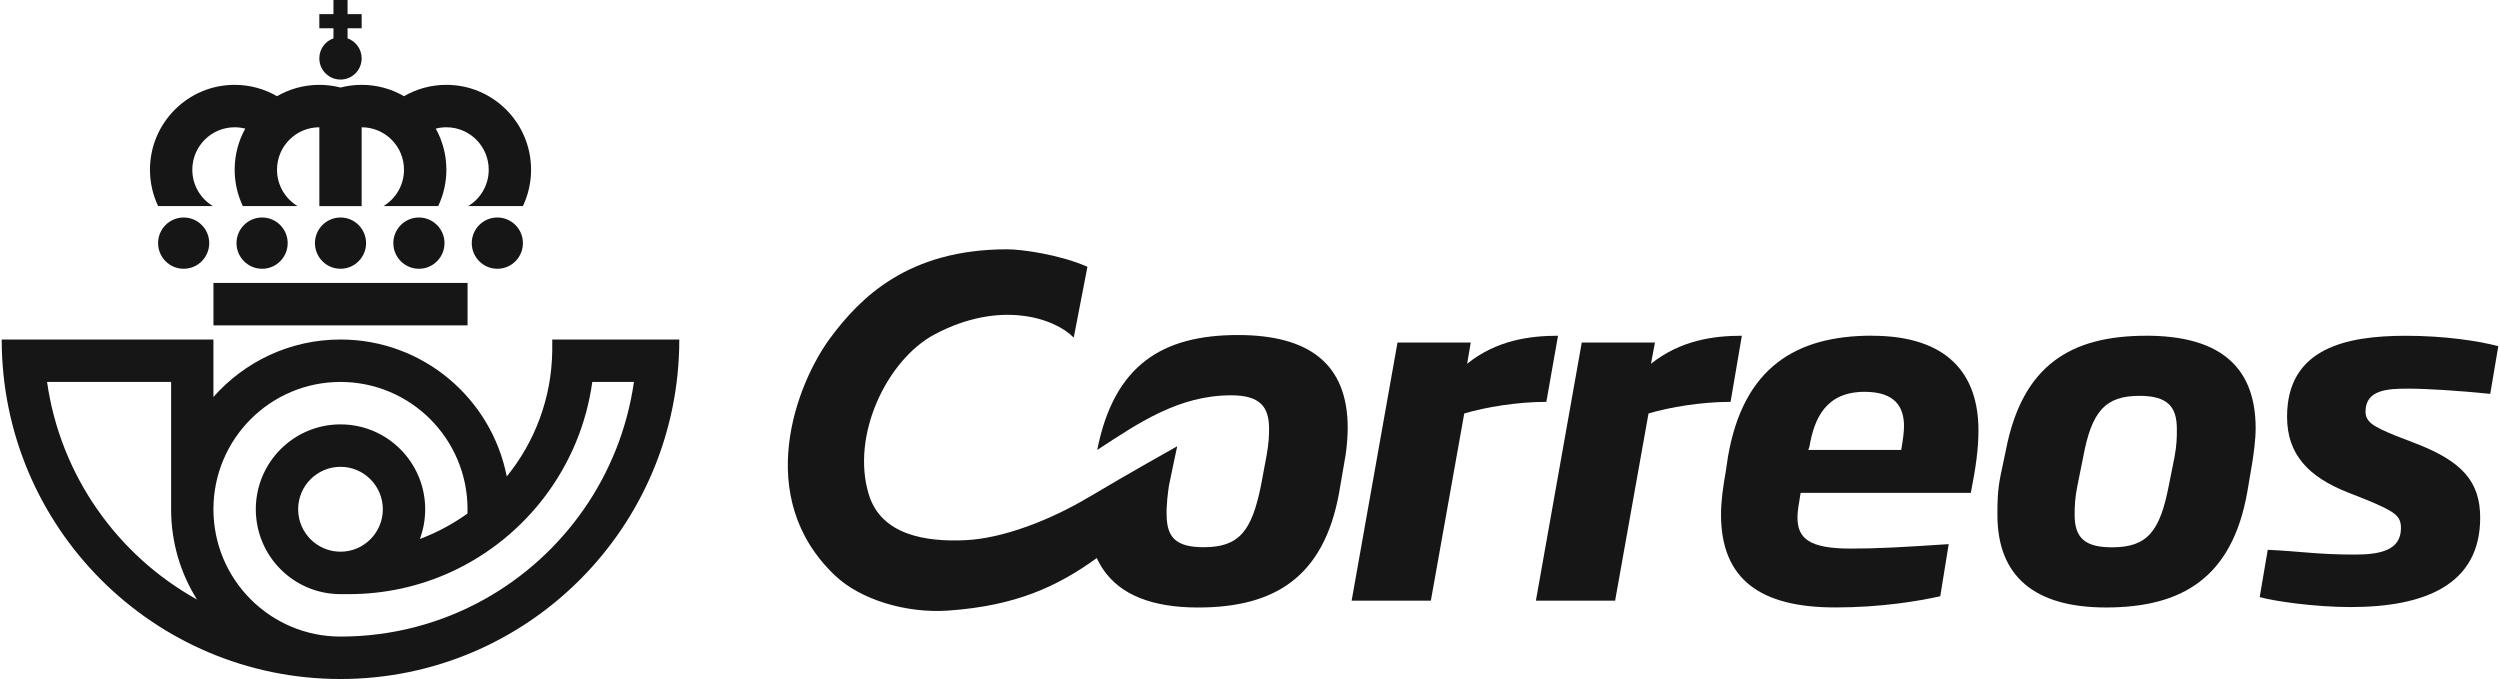 <svg xmlns="http://www.w3.org/2000/svg" id="Capa_1" width="81" height="22" viewBox="0 0 81 22"><defs><style>.cls-1{fill:#161616;}</style></defs><g id="layer1"><path id="path849" class="cls-1" d="m9.66,16.5c0,.758.615,1.375,1.372,1.375s1.372-.617,1.372-1.375c0-.759-.615-1.375-1.372-1.375s-1.372.616-1.372,1.375m9.53-4.125c-.378,2.744-2.149,5.042-4.573,6.155-1.008.462-2.129.72-3.31.72h-.275c-1.516,0-2.744-1.231-2.744-2.75s1.228-2.75,2.744-2.75,2.744,1.231,2.744,2.75c0,.339-.061.663-.172.963.553-.207,1.071-.486,1.542-.825,0,0,.002-.092.002-.138,0-2.278-1.843-4.125-4.116-4.125s-4.117,1.847-4.117,4.125,1.843,4.125,4.117,4.125c1.687,0,3.272-.436,4.649-1.2,2.575-1.43,4.424-4.011,4.858-7.05h-1.349Zm-13.647,0H1.525c.433,3.038,2.283,5.619,4.858,7.05-.532-.847-.839-1.85-.839-2.924v-4.125Zm16.466-1.375c0,6.076-4.915,11-10.978,11S.055,17.075.055,11h6.86v1.862c1.006-1.141,2.478-1.862,4.117-1.862,2.669,0,4.893,1.909,5.387,4.438.904-1.114,1.454-2.529,1.474-4.073v-.365h4.117Z"></path><path id="path853" class="cls-1" d="m11.033,6.678h-.686v-2.554c-.757,0-1.372.616-1.372,1.375,0,.5.266.938.665,1.178h-1.773c-.169-.357-.264-.757-.264-1.178,0-.484.125-.938.343-1.332-.11-.028-.225-.043-.343-.043-.757,0-1.372.616-1.372,1.375,0,.5.267.938.665,1.178h-1.773c-.169-.357-.264-.757-.264-1.178,0-1.519,1.229-2.75,2.744-2.75.5,0,.969.134,1.372.368.404-.234.873-.368,1.372-.368.237,0,.467.03.686.087.219-.057.449-.087.685-.087.5,0,.969.134,1.372.368.404-.234.873-.368,1.373-.368,1.515,0,2.744,1.232,2.744,2.75,0,.421-.095.821-.264,1.178h-1.773c.399-.24.665-.678.665-1.178,0-.76-.615-1.375-1.372-1.375-.119,0-.233.015-.344.043.219.394.344.849.344,1.332,0,.421-.095.821-.265,1.178h-1.773c.398-.24.665-.678.665-1.178,0-.76-.614-1.375-1.372-1.375v2.554h-.685Z"></path><path id="path857" class="cls-1" d="m5.122,7.877c0-.458.371-.83.829-.83.457,0,.828.372.828.83,0,.459-.371.831-.828.831-.458,0-.829-.372-.829-.831"></path><path id="path861" class="cls-1" d="m15.285,7.877c0-.458.372-.83.829-.83.458,0,.829.372.829.83,0,.459-.371.831-.829.831-.457,0-.829-.372-.829-.831"></path><path id="path865" class="cls-1" d="m12.744,7.877c0-.458.372-.83.829-.83s.829.372.829.83c0,.459-.371.831-.829.831s-.829-.372-.829-.831"></path><path id="path869" class="cls-1" d="m10.204,7.877c0-.458.371-.83.829-.83.457,0,.828.372.828.83,0,.459-.371.831-.828.831-.458,0-.829-.372-.829-.831"></path><path id="path873" class="cls-1" d="m7.663,7.877c0-.458.371-.83.829-.83s.829.372.829.83c0,.459-.371.831-.829.831s-.829-.372-.829-.831"></path><path id="path875" class="cls-1" d="m6.916,9.167h8.233v1.375H6.916v-1.375Z"></path><path id="path887" class="cls-1" d="m10.804,1.242v-.326h-.458v-.458h.458v-.458h.457v.458h.457v.458h-.457v.326c.266.095.457.349.457.648,0,.38-.307.688-.686.688s-.686-.308-.686-.688c0-.299.191-.554.458-.648"></path><path id="path891" class="cls-1" d="m35.288,16.101c-1.257.751-2.786,1.342-3.994,1.4-1.305.064-2.74-.168-3.143-1.474-.593-1.922.589-4.372,2.129-5.192,2.131-1.136,3.902-.521,4.509.103l.444-2.294c-.902-.399-2.138-.567-2.599-.567-3.217,0-4.765,1.569-5.732,2.871-1.086,1.465-2.535,5.154.159,7.704.803.761,2.27,1.227,3.659,1.131,2.192-.153,3.535-.778,4.816-1.702.064.139.138.269.222.39.56.807,1.582,1.212,3.059,1.212,2.457,0,4.079-.963,4.574-3.738l.158-.923c.018-.088.035-.188.051-.296.04-.277.066-.6.066-.864,0-2.095-1.28-3.007-3.554-3.007-2.431,0-4.013.951-4.562,3.724,1.334-.873,2.64-1.771,4.34-1.771.942,0,1.228.378,1.228,1.081,0,.229-.011.471-.075.837-.006.03-.01.058-.016.088l-.17.911c-.3,1.484-.706,2.005-1.856,2.005-.875,0-1.202-.299-1.202-1.054-.013-.262.044-.765.077-.95.034-.185.266-1.267.266-1.267,0,0-1.585.886-2.854,1.644"></path><path id="path895" class="cls-1" d="m50.481,10.878c-.912,0-1.995.142-2.946.908l.117-.688h-2.373l-1.486,8.363h2.567l1.082-6.064c.691-.208,1.734-.377,2.66-.377l.378-2.142Z"></path><path id="path899" class="cls-1" d="m56.437,10.878c-.911,0-1.981.142-2.946.908l.13-.688h-2.372l-1.486,8.363h2.567l1.082-6.064c.691-.208,1.733-.377,2.659-.377l.365-2.142Z"></path><path id="path903" class="cls-1" d="m77.999,12.592c.638,0,1.642.064,2.685.169l.261-1.545c-.638-.169-1.734-.337-2.999-.337-1.955,0-3.845.415-3.845,2.623,0,1.221.691,1.948,1.969,2.453l.626.247c.899.377,1.095.507,1.095.909,0,.714-.665.857-1.487.857-1.238,0-1.733-.104-2.829-.154l-.261,1.531c.444.13,1.774.324,2.947.324,2.385,0,4.197-.713,4.197-2.895,0-1.169-.587-1.818-2.046-2.39l-.705-.272c-.691-.285-.964-.429-.964-.779,0-.714.743-.74,1.356-.74"></path><path id="path907" class="cls-1" d="m70.451,14.825l-.182.908c-.287,1.481-.691,2-1.838,2-.874,0-1.213-.299-1.213-1.052,0-.285.014-.584.091-.948l.183-.908c.273-1.481.704-2,1.825-2.0.94,0,1.213.376,1.213,1.078,0,.247,0,.506-.079.922m-.913-3.947c-2.438,0-4.015.947-4.549,3.714l-.169.805c-.104.507-.104.896-.104,1.285,0,2,1.212,3,3.518,3,2.465,0,4.081-.961,4.576-3.728l.156-.921c.052-.312.117-.792.117-1.157,0-2.09-1.278-2.999-3.546-2.999"></path><path id="path911" class="cls-1" d="m61.6,14.578h-3.011l.039-.117c.156-.91.534-1.766,1.786-1.766.991,0,1.276.494,1.276,1.116,0,.195-.038.457-.09.766m-.952-3.701c-2.437,0-4.171,1.012-4.666,3.948l-.065.442c-.092.506-.156.987-.156,1.403,0,2.116,1.29,3.012,3.701,3.012,1.499,0,2.712-.208,3.403-.363l.273-1.688c-1.576.103-2.307.144-3.18.144-1.356,0-1.72-.339-1.72-1.014,0-.182.039-.416.103-.792h5.514c.169-.856.247-1.44.247-2.026,0-1.818-.992-3.064-3.455-3.064"></path></g></svg>
